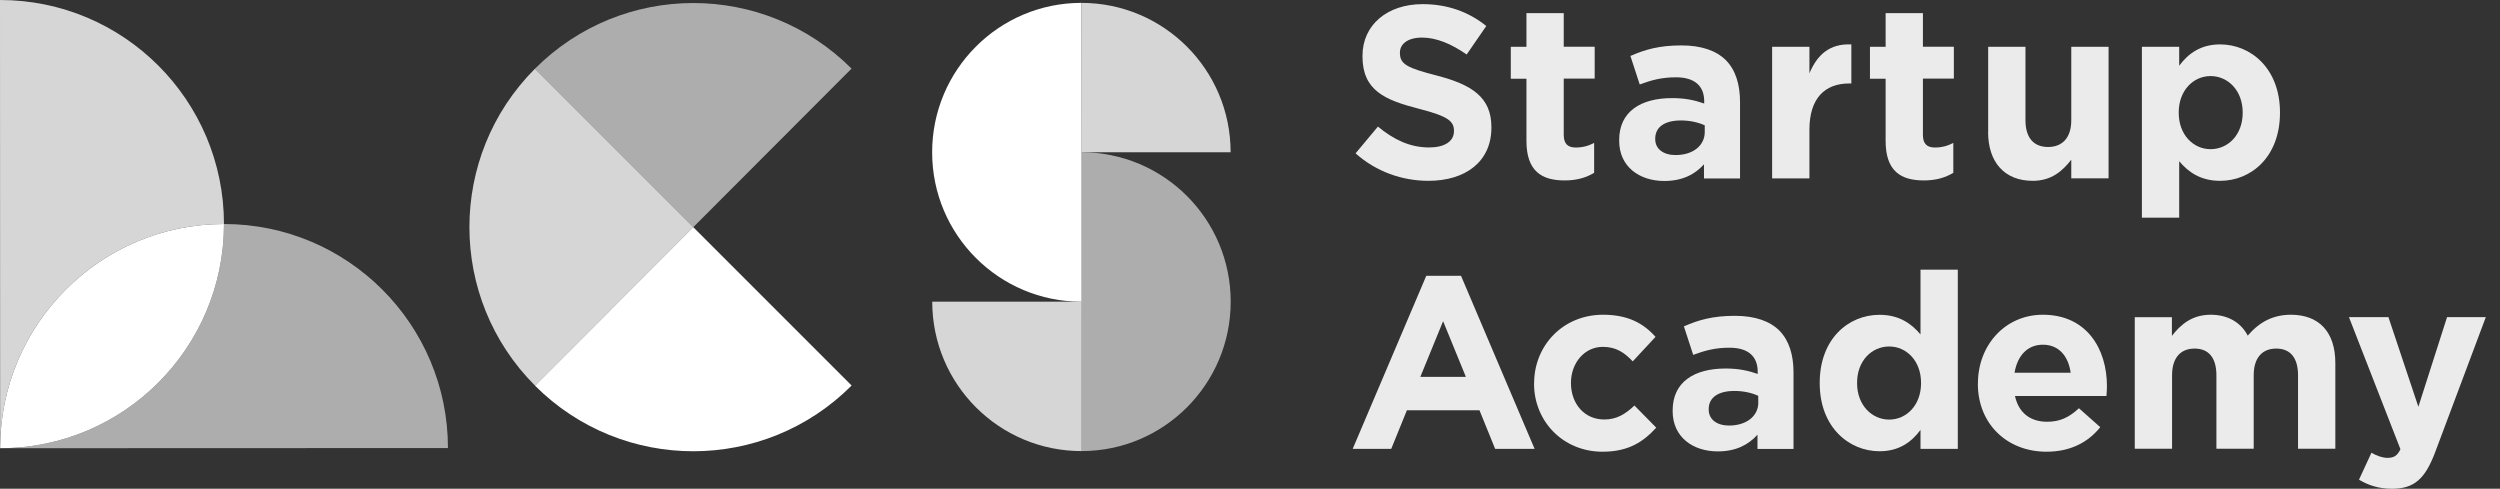<svg width="133" height="26" viewBox="0 0 133 26" fill="none" xmlns="http://www.w3.org/2000/svg">
<rect x="0" y="0" width="133" height="26" fill="#333333" stroke="none"/>
<path d="M45.302 3.65C40.65 -1.003 33.106 -1.003 28.458 3.658L36.884 12.084L45.302 3.65Z" fill="white" fill-opacity="0.6"/>
<path d="M28.462 20.518C33.114 25.171 40.658 25.171 45.306 20.51L36.88 12.084L28.462 20.518Z" fill="white"/>
<path d="M28.458 3.657C23.81 8.314 23.81 15.865 28.466 20.517L36.884 12.083L28.458 3.657Z" fill="white" fill-opacity="0.8"/>
<path d="M57.533 16.051C53.149 16.051 49.59 12.497 49.59 8.104C49.59 3.716 53.141 0.153 57.529 0.153L57.538 16.051H57.533Z" fill="white"/>
<path d="M57.529 8.1V0.153C61.914 0.153 65.469 3.708 65.469 8.1H57.529Z" fill="white" fill-opacity="0.8"/>
<path d="M57.529 8.1C61.914 8.1 65.473 11.654 65.473 16.047C65.473 20.435 61.922 23.998 57.534 23.998L57.525 8.1H57.529Z" fill="white" fill-opacity="0.6"/>
<path d="M57.534 16.05H49.595C49.595 20.442 53.154 24.001 57.538 23.997V16.05H57.534Z" fill="white" fill-opacity="0.8"/>
<path d="M11.915 11.918C11.915 18.503 6.586 23.845 0.008 23.845L23.831 23.836C23.831 17.252 18.494 11.918 11.915 11.918Z" fill="white" fill-opacity="0.6"/>
<path d="M11.915 11.918C11.915 5.334 6.578 0 0 0L0.008 23.845C0.008 17.26 5.337 11.918 11.915 11.918Z" fill="white" fill-opacity="0.8"/>
<path d="M11.915 11.918C5.337 11.918 0.008 17.26 0.008 23.845C6.586 23.845 11.915 18.503 11.915 11.918Z" fill="white"/>
<path d="M72.117 8.158L73.305 6.734C74.125 7.411 74.987 7.845 76.031 7.845C76.852 7.845 77.351 7.519 77.351 6.982V6.957C77.351 6.449 77.037 6.185 75.511 5.793C73.672 5.322 72.484 4.815 72.484 2.998V2.973C72.484 1.314 73.816 0.22 75.68 0.22C77.012 0.22 78.147 0.637 79.07 1.384L78.027 2.899C77.219 2.338 76.423 1.999 75.651 1.999C74.88 1.999 74.476 2.35 74.476 2.796V2.821C74.476 3.419 74.868 3.617 76.447 4.022C78.299 4.505 79.343 5.17 79.343 6.763V6.788C79.343 8.604 77.961 9.62 75.99 9.62C74.608 9.62 73.21 9.137 72.117 8.158Z" fill="white" fill-opacity="0.9"/>
<path d="M81.207 7.502V4.187H80.374V2.49H81.207V0.698H83.191V2.486H84.837V4.183H83.191V7.171C83.191 7.63 83.385 7.848 83.83 7.848C84.197 7.848 84.523 7.758 84.808 7.601V9.194C84.391 9.442 83.909 9.599 83.24 9.599C82.028 9.599 81.207 9.116 81.207 7.498V7.502Z" fill="white" fill-opacity="0.9"/>
<path d="M86.14 7.477V7.453C86.14 5.925 87.299 5.219 88.957 5.219C89.662 5.219 90.169 5.335 90.664 5.508V5.393C90.664 4.571 90.157 4.113 89.163 4.113C88.408 4.113 87.872 4.257 87.233 4.493L86.738 2.977C87.509 2.639 88.264 2.416 89.452 2.416C90.536 2.416 91.316 2.705 91.815 3.2C92.335 3.725 92.57 4.493 92.57 5.434V9.496H90.652V8.741C90.169 9.277 89.505 9.628 88.54 9.628C87.22 9.628 86.14 8.873 86.14 7.486V7.477ZM90.693 7.019V6.668C90.355 6.511 89.909 6.408 89.427 6.408C88.577 6.408 88.058 6.747 88.058 7.374V7.399C88.058 7.936 88.503 8.249 89.142 8.249C90.07 8.249 90.693 7.742 90.693 7.023V7.019Z" fill="white" fill-opacity="0.9"/>
<path d="M94.277 2.491H96.261V3.902C96.665 2.936 97.317 2.309 98.492 2.363V4.439H98.389C97.069 4.439 96.261 5.236 96.261 6.908V9.492H94.277V2.491Z" fill="white" fill-opacity="0.9"/>
<path d="M100.315 7.502V4.187H99.482V2.49H100.315V0.698H102.299V2.486H103.945V4.183H102.299V7.171C102.299 7.63 102.493 7.848 102.938 7.848C103.305 7.848 103.631 7.758 103.916 7.601V9.194C103.499 9.442 103.017 9.599 102.348 9.599C101.136 9.599 100.315 9.116 100.315 7.498V7.502Z" fill="white" fill-opacity="0.9"/>
<path d="M105.771 7.019V2.49H107.755V6.396C107.755 7.337 108.2 7.82 108.955 7.82C109.71 7.82 110.192 7.337 110.192 6.396V2.49H112.176V9.488H110.192V8.497C109.734 9.083 109.149 9.62 108.142 9.62C106.641 9.62 105.767 8.629 105.767 7.023L105.771 7.019Z" fill="white" fill-opacity="0.9"/>
<path d="M113.949 2.49H115.933V3.498C116.416 2.845 117.08 2.362 118.111 2.362C119.74 2.362 121.295 3.642 121.295 5.979V6.003C121.295 8.34 119.769 9.62 118.111 9.62C117.055 9.62 116.403 9.137 115.933 8.575V11.581H113.949V2.49ZM119.311 6.003V5.979C119.311 4.815 118.527 4.047 117.603 4.047C116.68 4.047 115.908 4.819 115.908 5.979V6.003C115.908 7.164 116.68 7.936 117.603 7.936C118.527 7.936 119.311 7.18 119.311 6.003Z" fill="white" fill-opacity="0.9"/>
<path d="M75.874 14.672H77.726L81.64 23.878H79.541L78.708 21.826H74.847L74.014 23.878H71.964L75.878 14.672H75.874ZM77.986 20.051L76.773 17.087L75.561 20.051H77.986Z" fill="white" fill-opacity="0.9"/>
<path d="M81.615 20.414V20.389C81.615 18.391 83.141 16.744 85.282 16.744C86.598 16.744 87.423 17.19 88.074 17.921L86.862 19.225C86.416 18.755 85.975 18.453 85.27 18.453C84.28 18.453 83.575 19.328 83.575 20.36V20.385C83.575 21.454 84.267 22.317 85.348 22.317C86.012 22.317 86.47 22.028 86.953 21.574L88.111 22.751C87.435 23.494 86.651 24.031 85.253 24.031C83.154 24.031 81.611 22.412 81.611 20.414H81.615Z" fill="white" fill-opacity="0.9"/>
<path d="M88.985 21.863V21.838C88.985 20.311 90.144 19.605 91.802 19.605C92.508 19.605 93.015 19.721 93.51 19.894V19.778C93.51 18.957 93.002 18.498 92.009 18.498C91.254 18.498 90.718 18.643 90.078 18.878L89.583 17.363C90.355 17.025 91.109 16.802 92.297 16.802C93.382 16.802 94.162 17.091 94.661 17.586C95.18 18.11 95.415 18.878 95.415 19.82V23.882H93.498V23.126C93.015 23.663 92.351 24.014 91.386 24.014C90.066 24.014 88.985 23.258 88.985 21.871V21.863ZM93.539 21.409V21.058C93.201 20.901 92.755 20.798 92.272 20.798C91.423 20.798 90.903 21.137 90.903 21.764V21.789C90.903 22.325 91.349 22.639 91.988 22.639C92.916 22.639 93.543 22.131 93.543 21.413L93.539 21.409Z" fill="white" fill-opacity="0.9"/>
<path d="M96.809 20.39V20.365C96.809 18.028 98.335 16.748 99.993 16.748C101.049 16.748 101.701 17.231 102.171 17.793V14.346H104.155V23.878H102.171V22.871C101.688 23.523 101.024 24.006 99.993 24.006C98.364 24.006 96.809 22.726 96.809 20.39ZM102.2 20.39V20.365C102.2 19.201 101.428 18.433 100.505 18.433C99.581 18.433 98.797 19.188 98.797 20.365V20.39C98.797 21.55 99.581 22.322 100.505 22.322C101.428 22.322 102.2 21.55 102.2 20.39Z" fill="white" fill-opacity="0.9"/>
<path d="M105.226 20.414V20.389C105.226 18.391 106.649 16.744 108.682 16.744C111.016 16.744 112.089 18.561 112.089 20.542C112.089 20.699 112.076 20.881 112.064 21.067H107.197C107.391 21.966 108.018 22.437 108.905 22.437C109.569 22.437 110.051 22.227 110.6 21.719L111.734 22.726C111.082 23.535 110.142 24.031 108.876 24.031C106.777 24.031 105.222 22.557 105.222 20.414H105.226ZM110.159 19.828C110.039 18.94 109.519 18.338 108.686 18.338C107.853 18.338 107.329 18.924 107.173 19.828H110.159Z" fill="white" fill-opacity="0.9"/>
<path d="M113.562 16.876H115.545V17.867C116.003 17.281 116.601 16.744 117.608 16.744C118.519 16.744 119.212 17.149 119.579 17.855C120.194 17.136 120.924 16.744 121.876 16.744C123.349 16.744 124.24 17.632 124.24 19.316V23.874H122.256V19.968C122.256 19.027 121.839 18.544 121.097 18.544C120.354 18.544 119.897 19.027 119.897 19.968V23.874H117.913V19.968C117.913 19.027 117.496 18.544 116.754 18.544C116.011 18.544 115.554 19.027 115.554 19.968V23.874H113.57V16.876H113.562Z" fill="white" fill-opacity="0.9"/>
<path d="M125.497 25.522L126.161 24.085C126.421 24.242 126.747 24.358 127.011 24.358C127.349 24.358 127.531 24.254 127.704 23.899L124.965 16.873H127.065L128.657 21.641L130.183 16.873H132.245L129.556 24.044C129.02 25.468 128.446 26.001 127.259 26.001C126.541 26.001 126.005 25.819 125.497 25.518V25.522Z" fill="white" fill-opacity="0.9"/>
</svg>

